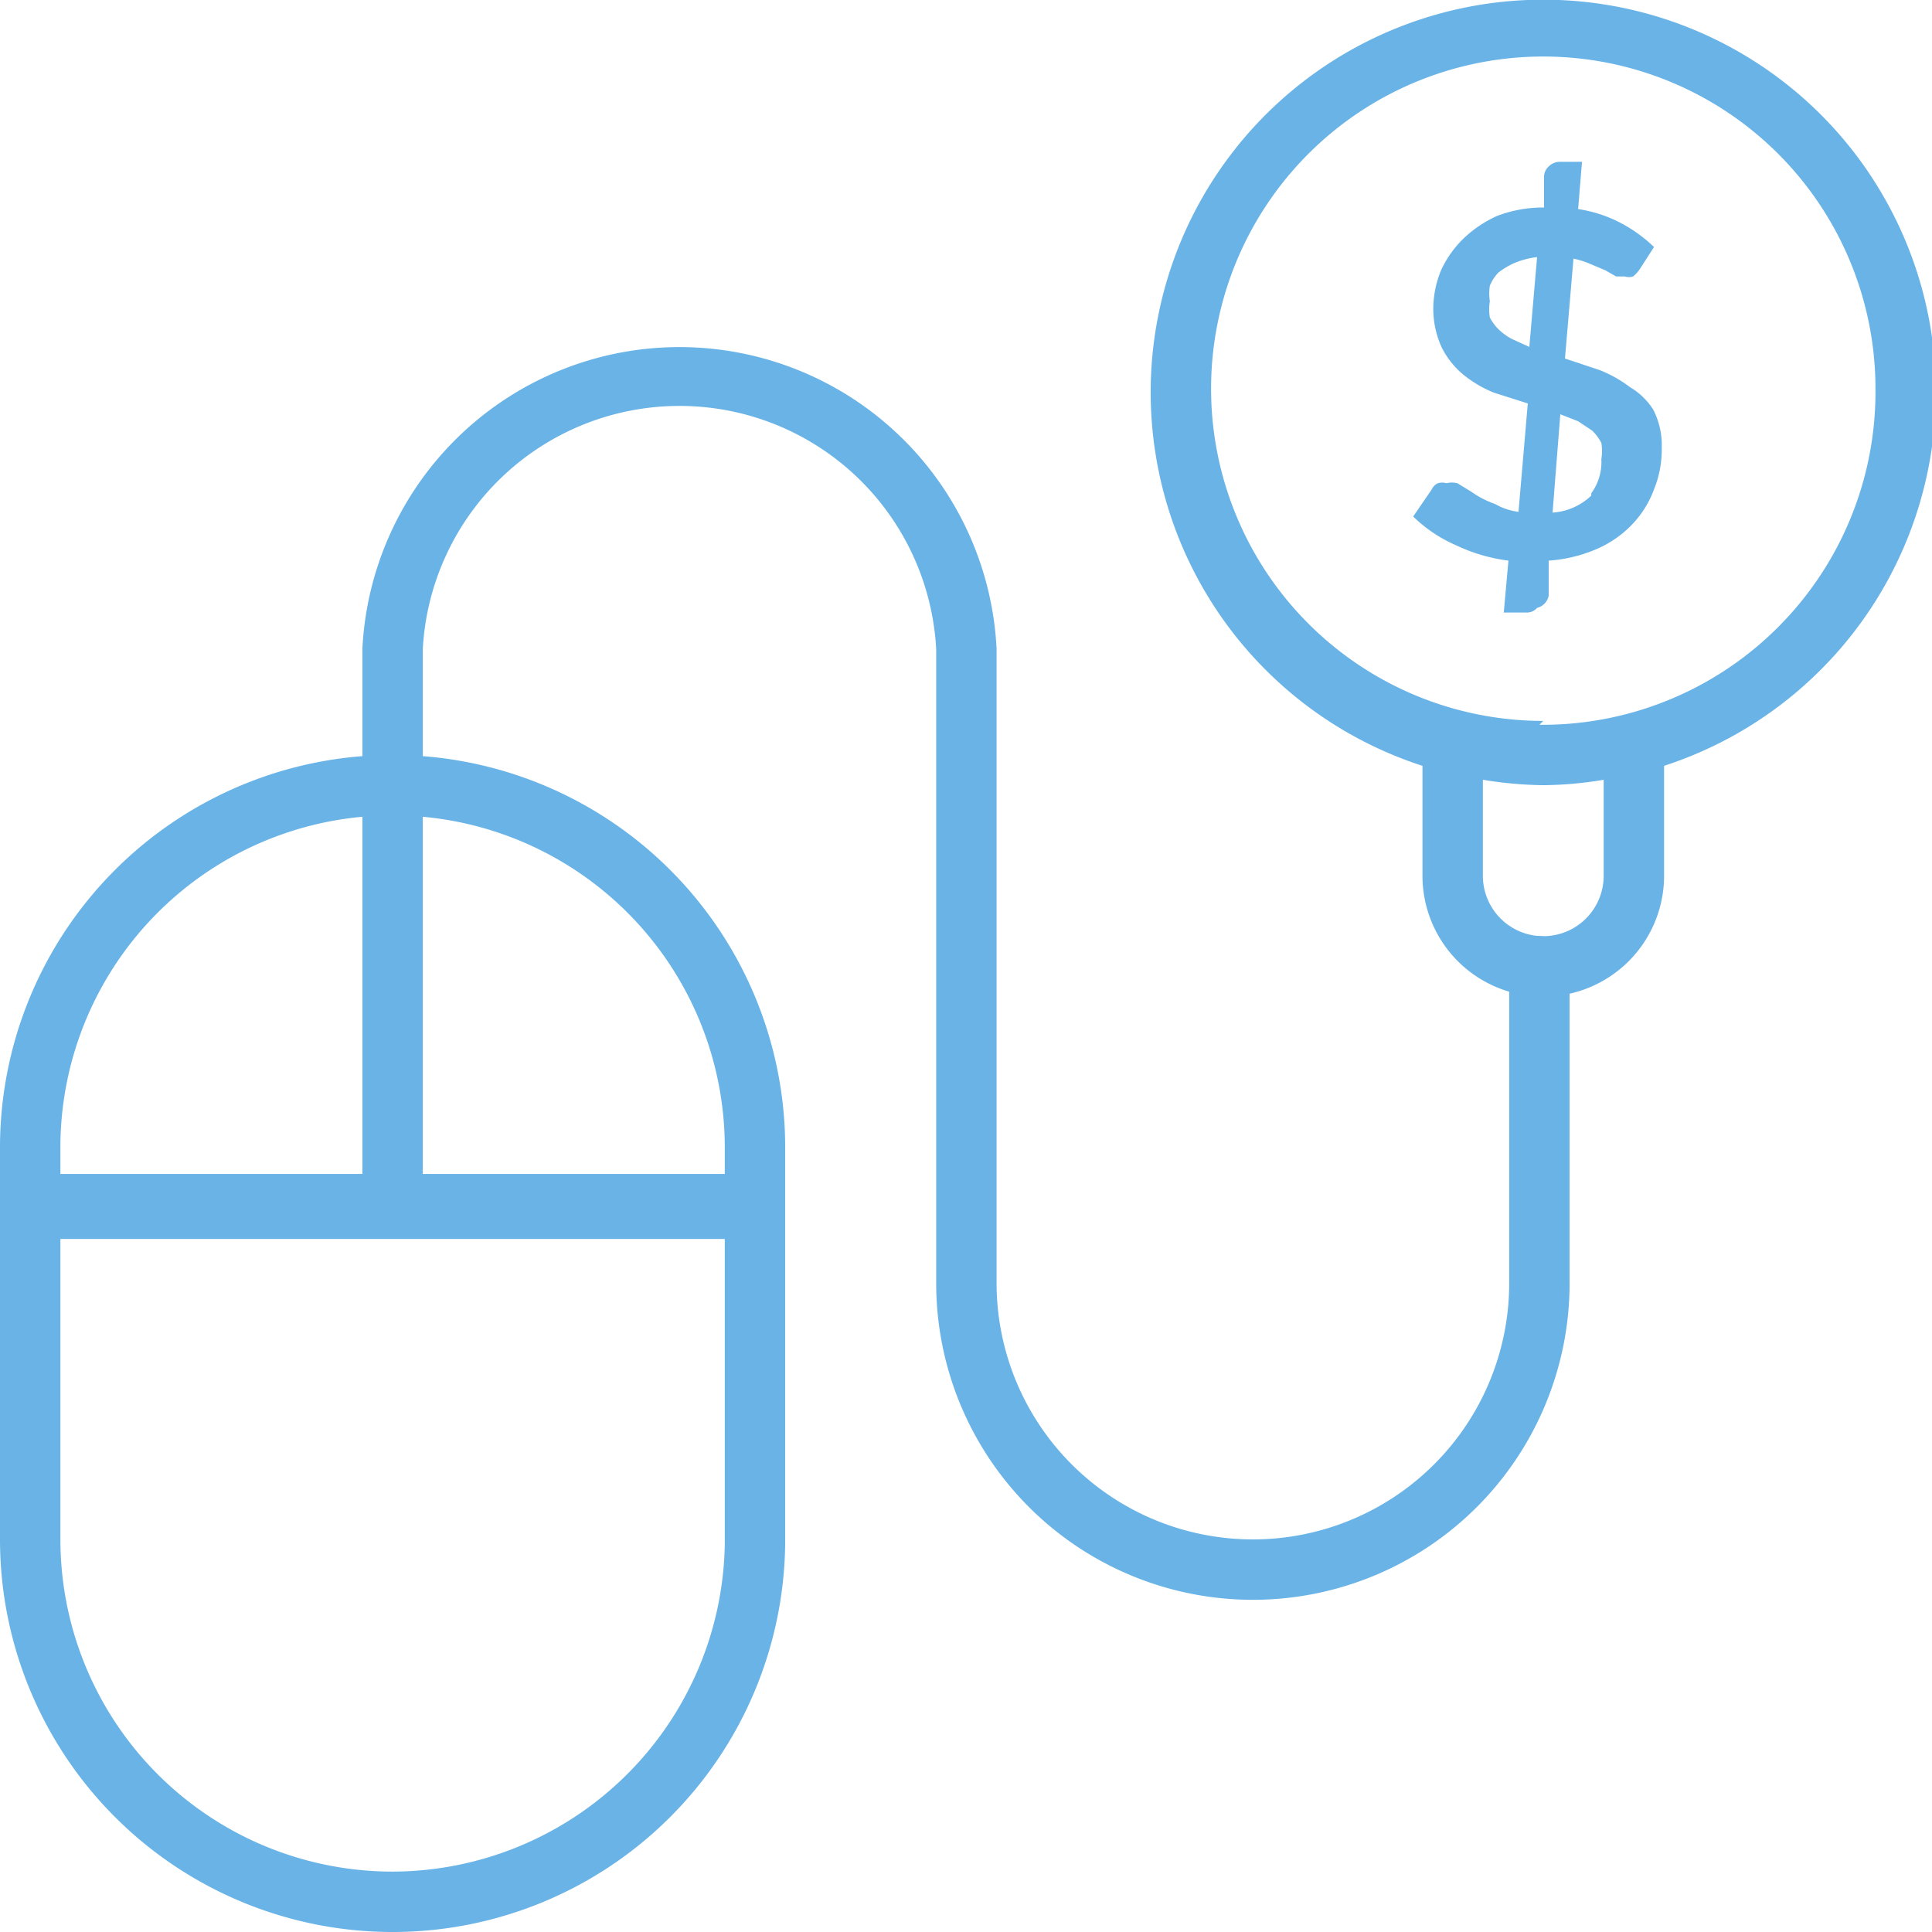 <svg xmlns="http://www.w3.org/2000/svg" viewBox="0 0 24.95 24.95"><defs><style>.cls-1{fill:#69b3e7;}</style></defs><g id="Layer_2" data-name="Layer 2"><g id="Layer_1-2" data-name="Layer 1"><g id="online-access-icon"><path class="cls-1" d="M21.05,5a1.64,1.64,0,0,0-.39-.22l-.45-.15.11-1.29a1.14,1.14,0,0,1,.22.07l.19.08.14.08.11,0a.18.18,0,0,0,.11,0,.45.45,0,0,0,.09-.1l.18-.28a1.89,1.89,0,0,0-.41-.3,1.74,1.74,0,0,0-.57-.19l.05-.61h-.29a.2.2,0,0,0-.14.06.18.18,0,0,0-.06.13l0,.4a1.66,1.66,0,0,0-.61.11,1.55,1.55,0,0,0-.44.3,1.38,1.38,0,0,0-.28.4,1.32,1.32,0,0,0-.1.47,1.19,1.19,0,0,0,.11.53,1.08,1.08,0,0,0,.28.35,1.54,1.54,0,0,0,.39.23l.44.14-.12,1.4a.81.81,0,0,1-.3-.1A1.26,1.26,0,0,1,19,6.35l-.18-.11a.3.3,0,0,0-.14,0,.2.2,0,0,0-.11,0,.16.16,0,0,0-.08.08l-.24.35a1.83,1.83,0,0,0,.55.37,2.23,2.23,0,0,0,.68.2l-.06.67h.29a.17.17,0,0,0,.14-.06A.2.2,0,0,0,20,7.69l0-.45a1.88,1.88,0,0,0,.62-.15,1.4,1.4,0,0,0,.46-.32,1.31,1.31,0,0,0,.28-.45,1.37,1.37,0,0,0,.1-.54,1,1,0,0,0-.11-.49A.89.89,0,0,0,21.05,5Zm-1.3-.52-.22-.1a.74.74,0,0,1-.17-.12.61.61,0,0,1-.12-.16.65.65,0,0,1,0-.21.65.65,0,0,1,0-.2.55.55,0,0,1,.11-.17,1,1,0,0,1,.2-.12,1.08,1.08,0,0,1,.3-.08Zm.8,1.92a.8.8,0,0,1-.5.22l.1-1.27.23.09.18.12a.61.61,0,0,1,.12.16.65.65,0,0,1,0,.21A.68.68,0,0,1,20.55,6.37Z"/><path class="cls-1" d="M25,5.07a5.07,5.07,0,1,0-6.63,4.82v1.42a1.56,1.56,0,0,0,3.12,0V9.89A5.08,5.08,0,0,0,25,5.07Zm-4.29,6.24a.78.78,0,1,1-1.56,0V10.07a5.14,5.14,0,0,0,.78.07,4.92,4.92,0,0,0,.78-.07Zm-.78-2a4.29,4.29,0,1,1,4.29-4.29A4.3,4.3,0,0,1,19.88,9.36Z"/><path class="cls-1" d="M16.18,20.66a4.09,4.09,0,0,1-4.09-4.09V8.38a3.32,3.32,0,0,0-6.63,0v7.21a.39.39,0,1,1-.78,0V8.38a4.1,4.1,0,0,1,8.19,0v8.19a3.31,3.31,0,1,0,6.62,0V12.48a.39.39,0,0,1,.39-.39.38.38,0,0,1,.39.39v4.09A4.09,4.09,0,0,1,16.18,20.66Z"/><path class="cls-1" d="M5.07,9.75A5.07,5.07,0,0,0,0,14.81v5.07a5.07,5.07,0,0,0,10.14,0V14.81A5.07,5.07,0,0,0,5.07,9.75Zm0,.78a4.29,4.29,0,0,1,4.29,4.28v.35l-8.58,0v-.39A4.29,4.29,0,0,1,5.07,10.53Zm0,13.64A4.29,4.29,0,0,1,.78,19.88V16l8.58,0v3.94A4.3,4.3,0,0,1,5.07,24.17Z"/></g></g></g></svg>